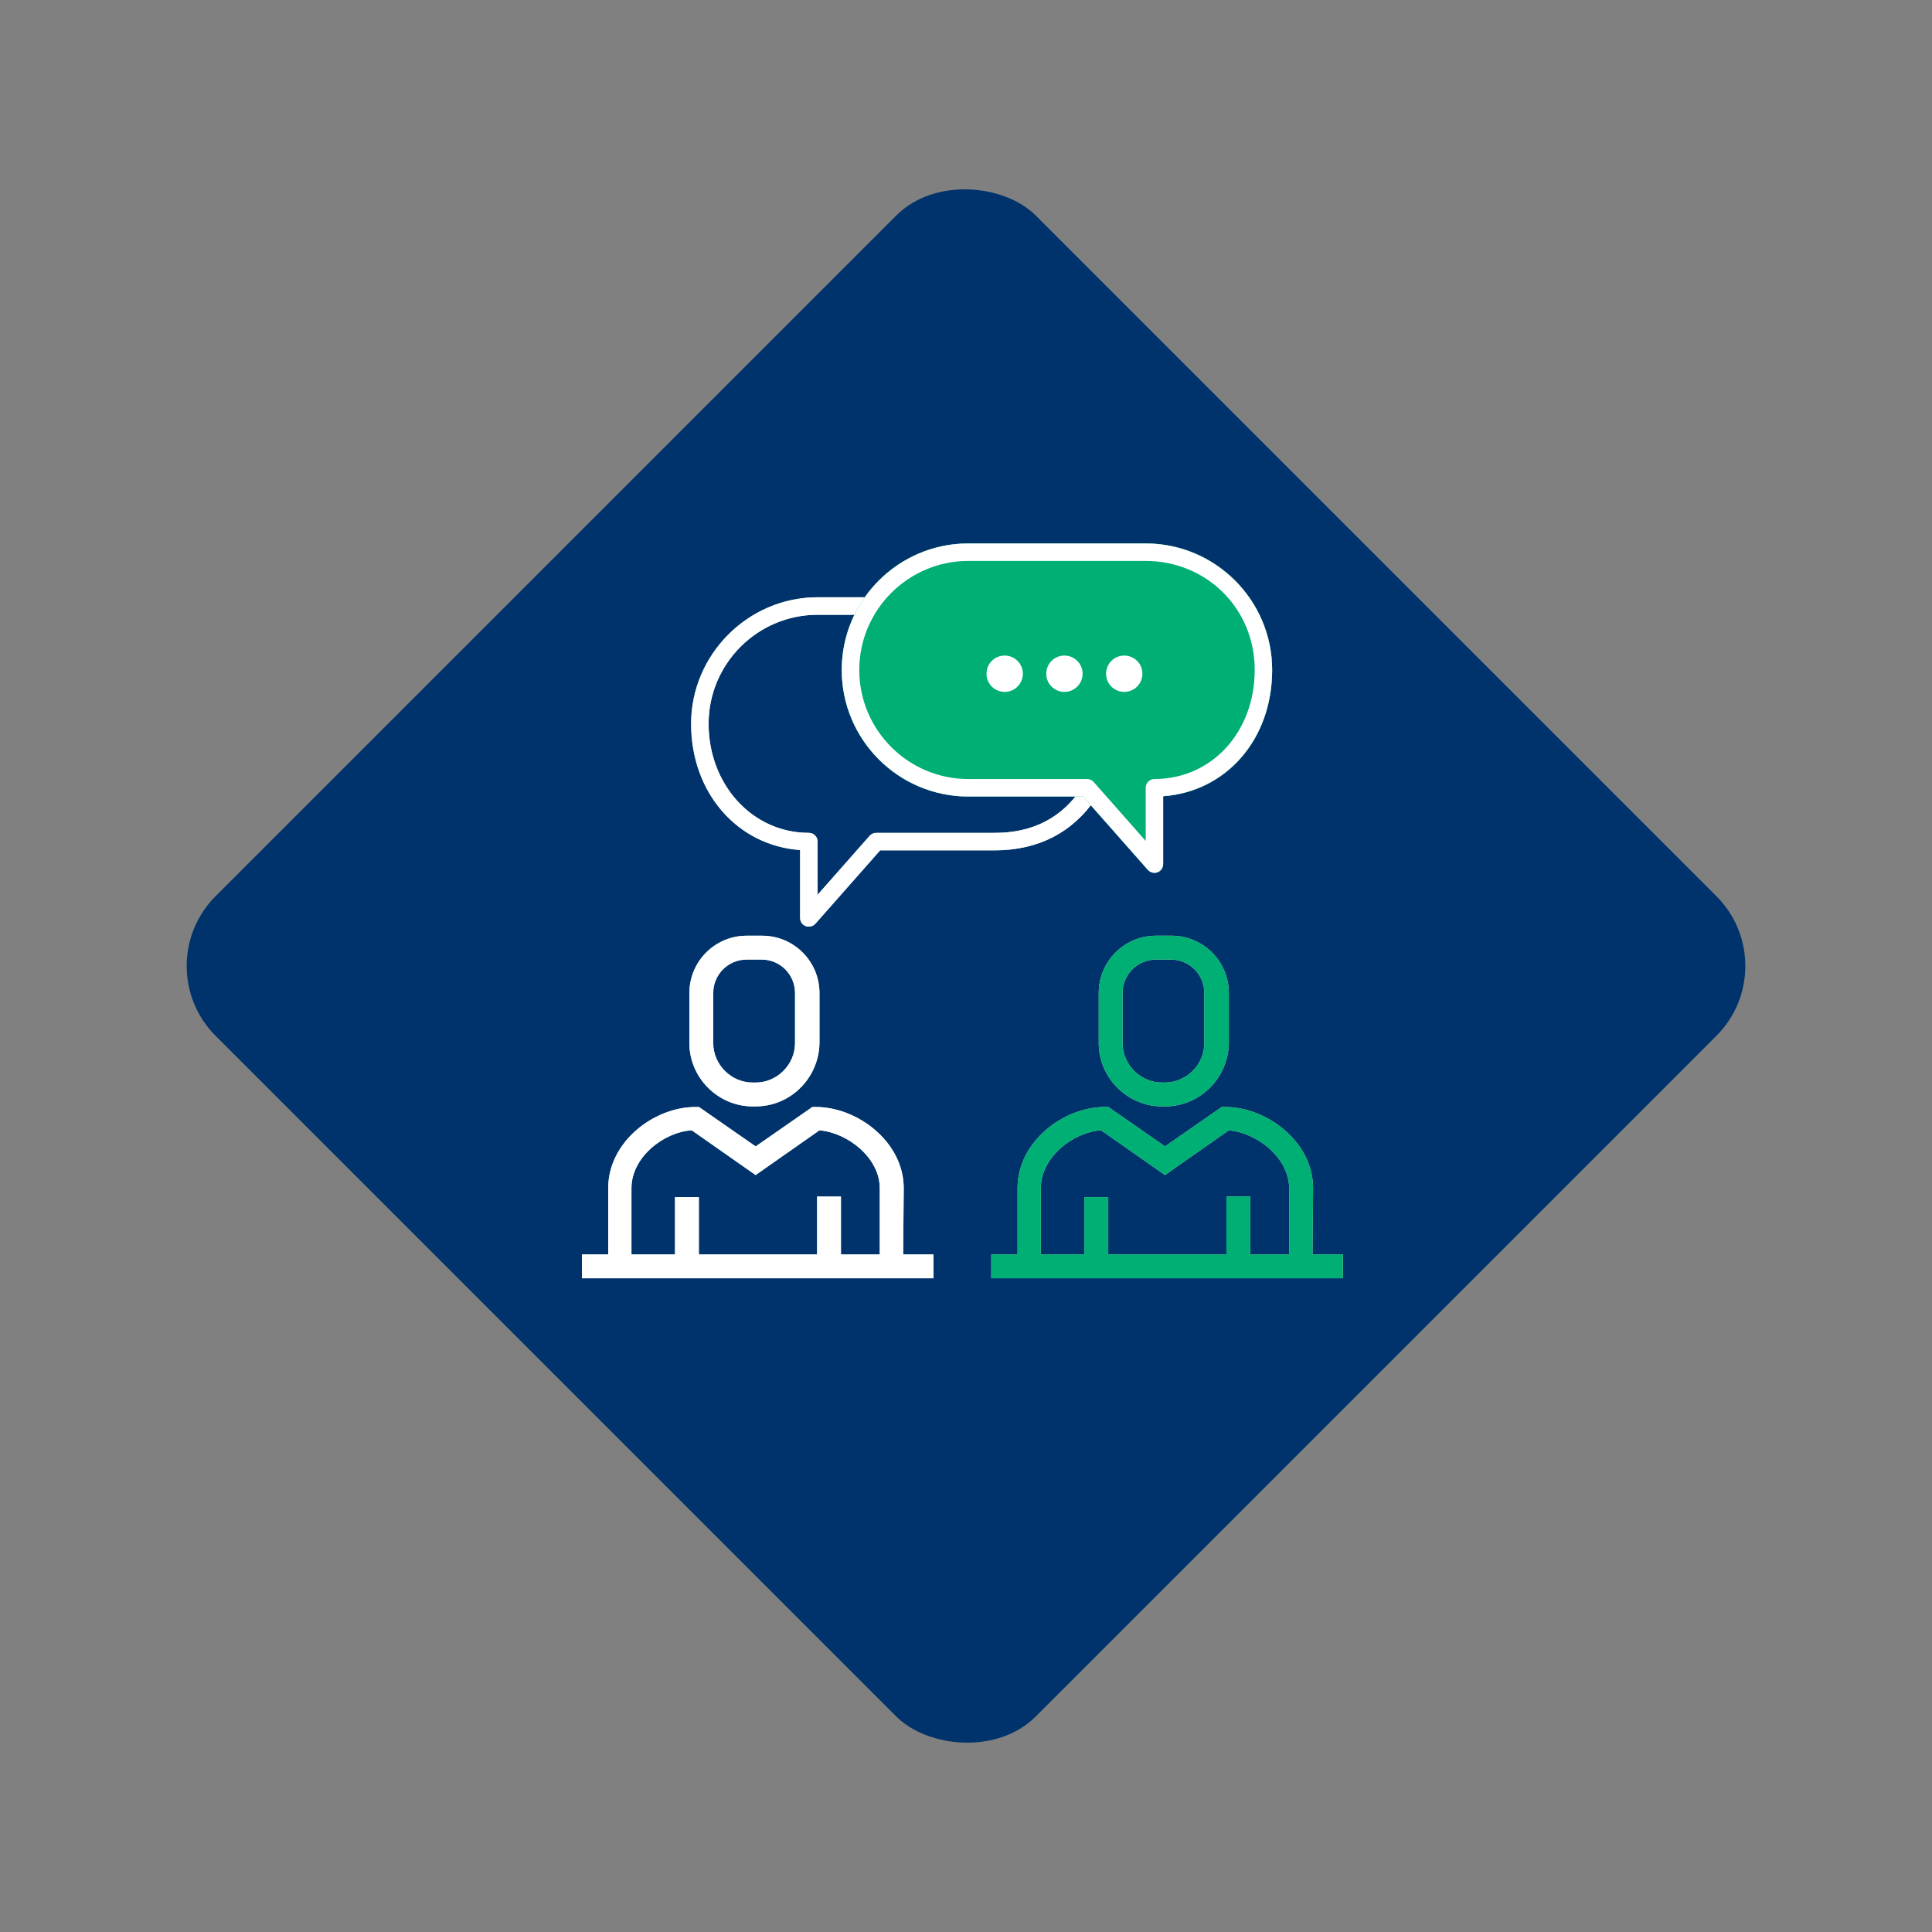 <?xml version="1.0" encoding="UTF-8"?>
<svg id="Layer_2" data-name="Layer 2" xmlns="http://www.w3.org/2000/svg" version="1.1" viewBox="0 0 391.2 391.2">
  <rect x="0" y="0" width="391.2" height="391.2" fill="#808080" stroke="none"/>
  <defs>
    <style>
      .cls-1 {
        fill: #cee3d7;
      }

      .cls-1, .cls-2, .cls-3, .cls-4, .cls-5 {
        stroke-width: 0px;
      }

      .cls-2 {
        fill: #00336c;
      }

      .cls-3 {
        fill: #cde2d6;
      }

      .cls-4 {
        fill: #fff;
      }

      .cls-5 {
        fill: #00af73;
      }
    </style>
  </defs>
  <g id="_02_OFF" data-name="02 OFF">
    <rect class="cls-2" x="78.16" y="78.16" width="234.88" height="234.88" rx="20" ry="20" transform="translate(-81.02 195.6) rotate(-45)"/>
    <g>
      <path class="cls-1" d="M233.75,176.73c-.5,0-.98-.21-1.33-.6l-13.11-14.85h-23.25c-14.13,0-25.62-11.49-25.62-25.62s11.49-25.62,25.62-25.62h35.91c14.13,0,25.62,11.49,25.62,25.62s-9.37,24.65-22.07,25.56v13.74c0,.74-.46,1.4-1.14,1.66-.2.08-.42.11-.63.11ZM196.07,113.58c-12.17,0-22.08,9.91-22.08,22.08s9.9,22.08,22.08,22.08h24.05c.51,0,.99.22,1.33.6l10.54,11.94v-10.77c0-.98.79-1.77,1.77-1.77,11.58,0,20.3-9.49,20.3-22.08s-9.9-22.08-22.08-22.08h-35.91Z"/>
      <path class="cls-1" d="M163.78,187.63c-.21,0-.42-.04-.63-.11-.69-.26-1.14-.92-1.14-1.66v-13.74c-12.7-.91-22.07-11.59-22.07-25.56s11.49-25.62,25.62-25.62h10.52c.98,0,1.77.79,1.77,1.77s-.79,1.77-1.77,1.77h-10.52c-12.18,0-22.08,9.91-22.08,22.08s8.73,22.08,20.3,22.08c.98,0,1.77.79,1.77,1.77v10.77l10.54-11.94c.34-.38.82-.6,1.33-.6h24.05c7.64,0,13.53-3.04,17.53-9.04.54-.81,1.64-1.03,2.45-.49.81.54,1.04,1.64.49,2.45-4.62,6.95-11.7,10.62-20.47,10.62h-23.25l-13.11,14.85c-.34.39-.83.6-1.33.6Z"/>
      <g>
        <rect class="cls-3" x="117.83" y="254" width="71.19" height="4.83"/>
        <g>
          <rect class="cls-3" x="136.68" y="242.4" width="4.83" height="15.95"/>
          <rect class="cls-3" x="165.45" y="242.28" width="4.83" height="15.95"/>
        </g>
        <path class="cls-3" d="M153,224.03h-.6c-7.01,0-12.81-5.8-12.81-12.81v-10.15c0-6.41,5.2-11.6,11.6-11.6h3.14c6.41,0,11.6,5.2,11.6,11.6v10.15c-.12,7.01-5.8,12.81-12.93,12.81ZM151.19,194.3c-3.75,0-6.77,3.02-6.77,6.77v10.15c0,4.35,3.63,7.98,7.98,7.98h.6c4.35,0,7.98-3.63,7.98-7.98v-10.15c0-3.75-3.02-6.77-6.77-6.77h-3.02Z"/>
        <path class="cls-3" d="M182.85,254.73h-4.71v-14.14c0-6.16-6.53-11.24-12.21-11.72l-12.93,9.06-12.93-9.06c-5.68.36-12.21,5.44-12.21,11.72v14.14h-4.71v-14.14c0-9.43,9.31-16.44,17.65-16.44h.73l11.48,7.98,11.48-7.98h.73c8.34,0,17.77,7.01,17.77,16.44l-.12,14.14h0Z"/>
      </g>
      <g>
        <rect class="cls-1" x="200.72" y="254" width="71.19" height="4.83"/>
        <g>
          <rect class="cls-1" x="219.57" y="242.4" width="4.83" height="15.95"/>
          <rect class="cls-1" x="248.33" y="242.28" width="4.83" height="15.95"/>
        </g>
        <path class="cls-1" d="M235.89,224.03h-.6c-7.01,0-12.81-5.8-12.81-12.81v-10.15c0-6.41,5.2-11.6,11.6-11.6h3.14c6.41,0,11.6,5.2,11.6,11.6v10.15c-.12,7.01-5.8,12.81-12.93,12.81ZM234.07,194.3c-3.75,0-6.77,3.02-6.77,6.77v10.15c0,4.35,3.63,7.98,7.98,7.98h.6c4.35,0,7.98-3.63,7.98-7.98v-10.15c0-3.75-3.02-6.77-6.77-6.77h-3.02Z"/>
        <path class="cls-1" d="M265.74,254.73h-4.71v-14.14c0-6.16-6.53-11.24-12.21-11.72l-12.93,9.06-12.93-9.06c-5.68.36-12.21,5.44-12.21,11.72v14.14h-4.71v-14.14c0-9.43,9.31-16.44,17.65-16.44h.73l11.48,7.98,11.48-7.98h.73c8.34,0,17.77,7.01,17.77,16.44l-.12,14.14h0Z"/>
      </g>
      <circle class="cls-1" cx="203.43" cy="136.42" r="3.68"/>
      <circle class="cls-1" cx="215.53" cy="136.42" r="3.68"/>
      <circle class="cls-1" cx="227.64" cy="136.42" r="3.68"/>
    </g>
  </g>
  <g id="_02_ON" data-name="02 ON">
    <g>
      <path class="cls-4" d="M163.78,187.63c-.21,0-.42-.04-.63-.11-.69-.26-1.14-.92-1.14-1.66v-13.74c-12.7-.91-22.07-11.59-22.07-25.56s11.49-25.62,25.62-25.62h10.52c.98,0,1.77.79,1.77,1.77s-.79,1.77-1.77,1.77h-10.52c-12.18,0-22.08,9.91-22.08,22.08s8.73,22.08,20.3,22.08c.98,0,1.77.79,1.77,1.77v10.77l10.54-11.94c.34-.38.82-.6,1.33-.6h24.05c7.64,0,13.53-3.04,17.53-9.04.54-.81,1.64-1.03,2.45-.49.81.54,1.04,1.64.49,2.45-4.62,6.95-11.7,10.62-20.47,10.62h-23.25l-13.11,14.85c-.34.39-.83.6-1.33.6Z"/>
      <g>
        <rect class="cls-4" x="117.83" y="254" width="71.19" height="4.83"/>
        <g>
          <rect class="cls-4" x="136.68" y="242.4" width="4.83" height="15.95"/>
          <rect class="cls-4" x="165.45" y="242.28" width="4.83" height="15.95"/>
        </g>
        <path class="cls-4" d="M153,224.03h-.6c-7.01,0-12.81-5.8-12.81-12.81v-10.15c0-6.41,5.2-11.6,11.6-11.6h3.14c6.41,0,11.6,5.2,11.6,11.6v10.15c-.12,7.01-5.8,12.81-12.93,12.81ZM151.19,194.3c-3.75,0-6.77,3.02-6.77,6.77v10.15c0,4.35,3.63,7.98,7.98,7.98h.6c4.35,0,7.98-3.63,7.98-7.98v-10.15c0-3.75-3.02-6.77-6.77-6.77h-3.02Z"/>
        <path class="cls-4" d="M182.85,254.73h-4.71v-14.14c0-6.16-6.53-11.24-12.21-11.72l-12.93,9.06-12.93-9.06c-5.68.36-12.21,5.44-12.21,11.72v14.14h-4.71v-14.14c0-9.43,9.31-16.44,17.65-16.44h.73l11.48,7.98,11.48-7.98h.73c8.34,0,17.77,7.01,17.77,16.44l-.12,14.14h0Z"/>
      </g>
      <g>
        <rect class="cls-5" x="200.72" y="254" width="71.19" height="4.83"/>
        <g>
          <rect class="cls-5" x="219.57" y="242.4" width="4.83" height="15.95"/>
          <rect class="cls-5" x="248.33" y="242.28" width="4.83" height="15.95"/>
        </g>
        <path class="cls-5" d="M235.89,224.03h-.6c-7.01,0-12.81-5.8-12.81-12.81v-10.15c0-6.41,5.2-11.6,11.6-11.6h3.14c6.41,0,11.6,5.2,11.6,11.6v10.15c-.12,7.01-5.8,12.81-12.93,12.81ZM234.07,194.3c-3.75,0-6.77,3.02-6.77,6.77v10.15c0,4.35,3.63,7.98,7.98,7.98h.6c4.35,0,7.98-3.63,7.98-7.98v-10.15c0-3.75-3.02-6.77-6.77-6.77h-3.02Z"/>
        <path class="cls-5" d="M265.74,254.73h-4.71v-14.14c0-6.16-6.53-11.24-12.21-11.72l-12.93,9.06-12.93-9.06c-5.68.36-12.21,5.44-12.21,11.72v14.14h-4.71v-14.14c0-9.43,9.31-16.44,17.65-16.44h.73l11.48,7.98,11.48-7.98h.73c8.34,0,17.77,7.01,17.77,16.44l-.12,14.14h0Z"/>
      </g>
      <path class="cls-5" d="M233.75,176.73c-.5,0-.98-.21-1.33-.6l-13.11-14.85h-23.25c-14.13,0-25.62-11.49-25.62-25.62s11.49-25.62,25.62-25.62h35.91c14.13,0,25.62,11.49,25.62,25.62s-9.37,24.65-22.07,25.56v13.74c0,.74-.46,1.4-1.14,1.66-.2.08-.42.11-.63.11Z"/>
      <path class="cls-4" d="M233.75,176.73c-.5,0-.98-.21-1.33-.6l-13.11-14.85h-23.25c-14.13,0-25.62-11.49-25.62-25.62s11.49-25.62,25.62-25.62h35.91c14.13,0,25.62,11.49,25.62,25.62s-9.37,24.65-22.07,25.56v13.74c0,.74-.46,1.4-1.14,1.66-.2.08-.42.11-.63.11ZM196.07,113.58c-12.17,0-22.08,9.91-22.08,22.08s9.9,22.08,22.08,22.08h24.05c.51,0,.99.22,1.33.6l10.54,11.94v-10.77c0-.98.79-1.77,1.77-1.77,11.58,0,20.3-9.49,20.3-22.08s-9.9-22.08-22.08-22.08h-35.91Z"/>
      <circle class="cls-4" cx="203.43" cy="136.42" r="3.68"/>
      <circle class="cls-4" cx="215.53" cy="136.42" r="3.68"/>
      <circle class="cls-4" cx="227.64" cy="136.42" r="3.68"/>
    </g>
  </g>
</svg>